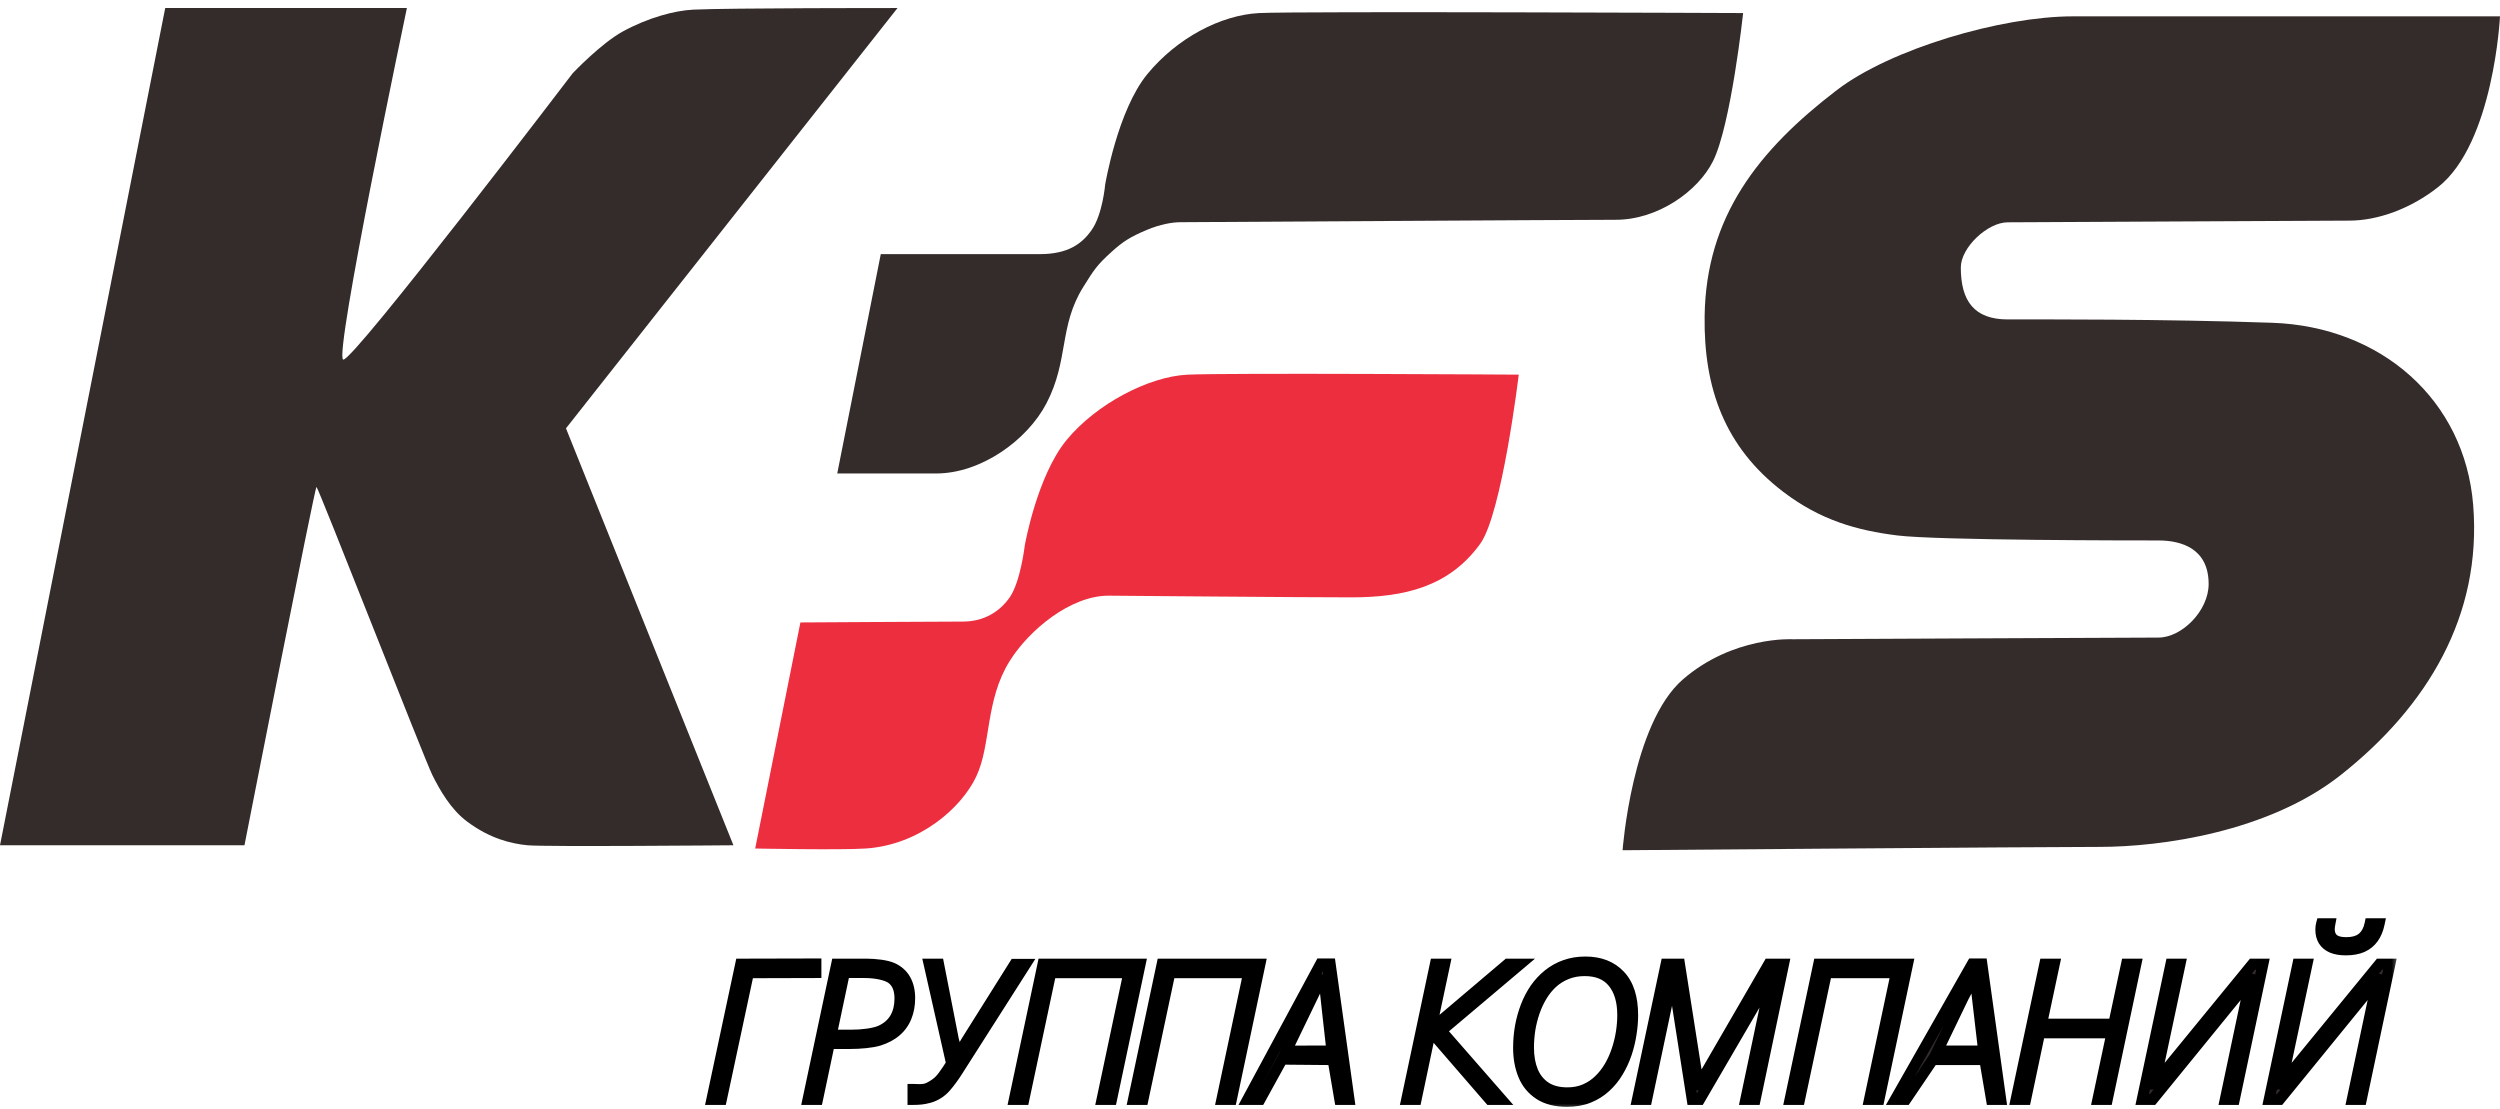 <?xml version="1.0" encoding="UTF-8"?> <svg xmlns="http://www.w3.org/2000/svg" width="160" height="71" viewBox="0 0 160 71" fill="none"><path d="M80.589 0.836C83.054 0.712 111.561 0.836 111.561 0.836C111.561 0.836 110.783 8.012 109.632 10.315C108.667 12.244 106.095 14.066 103.416 14.066C100.737 14.066 76.088 14.221 75.553 14.221C75.017 14.221 74.243 14.36 73.409 14.709C72.328 15.162 71.873 15.459 71.159 16.102C70.212 16.954 70.019 17.263 69.349 18.334L69.337 18.353C67.757 20.878 68.419 23.025 66.979 25.802C65.757 28.159 62.8 30.303 59.906 30.303H53.583L56.37 16.264H66.551C68.372 16.264 69.261 15.589 69.873 14.709C70.569 13.708 70.73 11.815 70.73 11.815C70.73 11.815 71.528 7.053 73.43 4.742C75.333 2.432 78.125 0.96 80.589 0.836Z" fill="#342B2B"></path><path d="M75.981 23.98C78.446 23.856 97.2 23.977 97.2 23.977C97.2 23.977 96.129 32.872 94.735 34.801C92.759 37.538 89.913 38.231 86.484 38.231C83.054 38.231 71.266 38.123 70.944 38.123C68.512 38.123 65.862 40.32 64.622 42.302C63.042 44.827 63.443 47.664 62.478 49.7C61.514 51.736 58.83 54.077 55.405 54.305C53.798 54.412 48.332 54.305 48.332 54.305L51.226 39.837C51.226 39.837 60.228 39.781 61.621 39.781C63.014 39.781 64.01 39.11 64.622 38.23C65.317 37.229 65.586 34.909 65.586 34.909C65.586 34.909 66.363 30.467 68.265 28.156C70.168 25.846 73.516 24.104 75.981 23.98Z" fill="#ED2E3E"></path><path d="M26.041 0.514H10.574L0 54.097H15.646C15.646 54.097 20.147 31.163 20.255 31.163C20.362 31.163 27.184 48.632 27.667 49.596C28.149 50.561 28.841 51.799 29.917 52.597C31.363 53.668 32.686 53.99 33.758 54.097C34.829 54.204 46.939 54.097 46.939 54.097L36.222 27.413L57.441 0.514C57.441 0.514 46.617 0.508 44.367 0.617C43.185 0.675 41.481 1.128 39.866 2.011C38.455 2.782 36.651 4.69 36.651 4.69C36.651 4.69 22.612 23.122 21.969 23.015C21.326 22.908 26.041 0.514 26.041 0.514Z" fill="#342B2B"></path><path d="M132.672 1.046C137.281 1.046 160 1.046 160 1.046C160 1.046 159.602 9.168 156.035 11.977C154.282 13.358 152.177 14.12 150.355 14.12C148.533 14.12 129.779 14.228 128.493 14.228C127.207 14.228 125.492 15.835 125.492 17.121C125.492 19.265 126.35 20.443 128.493 20.443C130.636 20.443 138.459 20.413 145.425 20.658C152.391 20.902 157.749 25.587 158.285 32.339C158.845 39.395 155.368 45.199 149.819 49.593C145.171 53.274 138.245 54.201 134.387 54.201C130.529 54.201 103.845 54.415 103.845 54.415C103.845 54.415 104.44 46.312 107.703 43.484C110.918 40.698 114.72 40.912 114.72 40.912C114.72 40.912 136.638 40.805 138.138 40.805C139.638 40.805 141.353 39.09 141.353 37.376C141.353 35.125 139.638 34.589 138.138 34.589C136.638 34.589 123.992 34.589 121.42 34.268C118.848 33.946 116.514 33.295 114.133 31.482C110.382 28.625 109.029 24.837 109.096 20.229C109.187 13.877 112.516 9.621 117.562 5.762C120.991 3.138 128.064 1.046 132.672 1.046Z" fill="#342B2B"></path><mask id="path-2-outside-1_9127_5345" maskUnits="userSpaceOnUse" x="44.557" y="58.121" width="109" height="13" fill="black"><rect fill="white" x="44.557" y="58.121" width="109" height="13"></rect><path d="M45.557 70.368L47.405 61.705L52.218 61.693V62.244L47.903 62.256L46.167 70.368H45.557Z"></path><path d="M51.71 70.368L53.547 61.705H55.455C56.02 61.705 56.746 61.79 57.117 61.959C57.489 62.129 57.765 62.378 57.947 62.706C58.129 63.03 58.219 63.423 58.219 63.885C58.219 64.328 58.146 64.727 58 65.082C57.858 65.438 57.641 65.742 57.348 65.995C57.056 66.248 56.689 66.443 56.246 66.582C55.808 66.716 55.034 66.783 54.441 66.783H53.078L52.32 70.368H51.71ZM53.197 66.25H54.53C55.162 66.25 55.944 66.157 56.359 65.971C56.774 65.782 57.084 65.513 57.289 65.165C57.495 64.814 57.597 64.393 57.597 63.903C57.597 63.322 57.427 62.902 57.088 62.641C56.752 62.376 56.004 62.244 55.36 62.244H54.044L53.197 66.25Z"></path><path d="M58.432 70.368V69.723C58.673 69.723 58.827 69.748 59.078 69.723C59.333 69.698 59.491 69.605 59.723 69.465C60.015 69.288 60.193 69.1 60.363 68.871C60.537 68.638 60.716 68.371 60.902 68.071L59.465 61.705H60.069L61.015 66.53C61.05 66.656 61.084 66.785 61.115 66.915C61.147 67.042 61.179 67.166 61.21 67.288C61.242 67.411 61.267 67.529 61.287 67.644C61.366 67.494 61.455 67.328 61.554 67.146C61.657 66.965 61.757 66.795 61.856 66.637L64.943 61.718H65.625L61.293 68.515C61.029 68.934 60.766 69.291 60.505 69.588C60.244 69.884 59.861 70.135 59.465 70.239C59.068 70.344 58.815 70.368 58.432 70.368Z"></path><path d="M64.915 70.368L66.752 61.705H72.969L71.138 70.368H70.528L72.246 62.256H67.25L65.526 70.368H64.915Z"></path><path d="M72.54 70.368L74.377 61.705H80.638L78.807 70.368H78.197L79.915 62.256H74.874L73.15 70.368H72.54Z"></path><path d="M79.849 70.368L84.521 61.693H85.132L86.34 70.368H85.748L85.315 67.815L82.058 67.786L80.638 70.368H79.849ZM82.317 67.27L85.244 67.264C85.244 67.264 84.721 62.611 84.705 62.386H84.675C84.569 62.615 84.802 62.141 84.675 62.386L82.317 67.27Z"></path><path d="M90.026 70.368L91.863 61.705H92.462L91.573 65.882L96.5 61.705H97.282L92.236 65.965L96.083 70.368H95.354L91.555 65.977L90.63 70.368H90.026Z"></path><path d="M100.289 70.487C99.566 70.487 98.975 70.337 98.517 70.036C98.058 69.736 97.723 69.329 97.509 68.816C97.296 68.298 97.189 67.713 97.189 67.062C97.189 66.595 97.229 66.139 97.308 65.693C97.391 65.242 97.511 64.812 97.669 64.401C97.827 63.99 98.025 63.613 98.262 63.269C98.503 62.925 98.781 62.627 99.097 62.374C99.418 62.117 99.773 61.92 100.164 61.782C100.559 61.639 100.994 61.568 101.468 61.568C102.396 61.568 103.131 61.855 103.672 62.428C104.217 63.001 104.49 63.848 104.49 64.97C104.49 65.353 104.456 65.754 104.389 66.173C104.326 66.591 104.225 67.008 104.087 67.423C103.949 67.834 103.769 68.223 103.548 68.59C103.33 68.958 103.066 69.284 102.754 69.568C102.446 69.853 102.086 70.078 101.675 70.244C101.268 70.406 100.806 70.487 100.289 70.487ZM100.312 69.942C100.731 69.942 101.108 69.868 101.444 69.722C101.784 69.576 102.084 69.375 102.345 69.118C102.609 68.861 102.837 68.569 103.026 68.241C103.216 67.913 103.372 67.563 103.494 67.192C103.617 66.821 103.708 66.445 103.767 66.066C103.826 65.683 103.856 65.316 103.856 64.964C103.856 64.079 103.65 63.384 103.24 62.878C102.833 62.372 102.226 62.12 101.42 62.12C101.002 62.12 100.62 62.189 100.277 62.327C99.937 62.461 99.633 62.649 99.364 62.89C99.1 63.131 98.87 63.411 98.677 63.731C98.483 64.051 98.323 64.395 98.197 64.762C98.07 65.13 97.975 65.507 97.912 65.894C97.853 66.281 97.823 66.665 97.823 67.044C97.823 67.621 97.912 68.126 98.09 68.561C98.272 68.995 98.546 69.335 98.914 69.58C99.281 69.821 99.747 69.942 100.312 69.942Z"></path><path d="M104.793 70.368L106.63 61.705H107.489L108.698 69.42H108.739L113.207 61.705H114.15L112.33 70.368H111.726L113.095 63.873C113.134 63.688 113.174 63.51 113.213 63.34C113.257 63.166 113.298 62.998 113.338 62.837C113.377 62.675 113.417 62.52 113.456 62.374H113.433L108.775 70.368H108.301L107.051 62.368H107.009C106.989 62.515 106.966 62.671 106.938 62.837C106.914 63.002 106.887 63.174 106.855 63.352C106.823 63.526 106.79 63.704 106.754 63.885L105.385 70.368H104.793Z"></path><path d="M114.56 70.368L116.397 61.705H122.086L120.255 70.368H119.644L121.363 62.256H116.895L115.171 70.368H114.56Z"></path><path d="M121.299 70.368L126.23 61.693H126.84L128.049 70.368H127.456L127.024 67.815H123.699L121.969 70.368H121.299ZM123.996 67.264H126.953L126.55 63.802C126.526 63.593 126.5 63.362 126.473 63.109C126.449 62.852 126.429 62.611 126.413 62.386H126.384C126.277 62.615 126.16 62.852 126.034 63.097C125.912 63.338 125.785 63.579 125.655 63.82L123.996 67.264Z"></path><path d="M129.028 70.368L130.865 61.705H131.476L130.658 65.545H135.28L136.098 61.705H136.696L134.865 70.368H134.261L135.167 66.102H130.539L129.639 70.368H129.028Z"></path><path d="M137.101 70.368L138.938 61.705H139.524L138.209 67.885C138.173 68.059 138.136 68.233 138.096 68.407C138.057 68.581 138.017 68.75 137.978 68.916C137.938 69.078 137.899 69.232 137.859 69.379H137.883L144.164 61.705H144.828L142.997 70.368H142.416L143.708 64.253C143.751 64.063 143.793 63.877 143.832 63.696C143.872 63.51 143.911 63.33 143.951 63.157C143.99 62.983 144.032 62.817 144.075 62.659L144.052 62.653L137.764 70.368H137.101Z"></path><path d="M145.227 70.368L147.064 61.705H147.65L146.335 67.885C146.299 68.059 146.262 68.233 146.222 68.407C146.183 68.581 146.143 68.75 146.104 68.916C146.064 69.078 146.025 69.232 145.985 69.379H146.009L152.29 61.705H152.954L151.123 70.368H150.542L151.834 64.253C151.877 64.063 151.919 63.877 151.958 63.696C151.998 63.51 152.037 63.33 152.077 63.157C152.116 62.983 152.158 62.817 152.201 62.659L152.177 62.653L145.89 70.368H145.227ZM150.133 60.792C149.781 60.792 149.487 60.743 149.25 60.644C149.013 60.541 148.833 60.393 148.711 60.2C148.592 60.006 148.533 59.773 148.533 59.5C148.533 59.441 148.537 59.374 148.545 59.299C148.557 59.224 148.569 59.164 148.581 59.121H149.114C149.102 59.184 149.092 59.244 149.084 59.299C149.076 59.354 149.072 59.407 149.072 59.459C149.072 59.743 149.159 59.961 149.333 60.111C149.507 60.257 149.783 60.33 150.163 60.33C150.605 60.33 150.949 60.229 151.194 60.028C151.439 59.822 151.603 59.52 151.686 59.121H152.266C152.191 59.481 152.065 59.785 151.887 60.034C151.709 60.282 151.476 60.472 151.188 60.602C150.899 60.729 150.548 60.792 150.133 60.792Z"></path></mask><path d="M45.557 70.368L47.405 61.705L52.218 61.693V62.244L47.903 62.256L46.167 70.368H45.557Z" fill="#342B2B"></path><path d="M51.71 70.368L53.547 61.705H55.455C56.02 61.705 56.746 61.79 57.117 61.959C57.489 62.129 57.765 62.378 57.947 62.706C58.129 63.03 58.219 63.423 58.219 63.885C58.219 64.328 58.146 64.727 58 65.082C57.858 65.438 57.641 65.742 57.348 65.995C57.056 66.248 56.689 66.443 56.246 66.582C55.808 66.716 55.034 66.783 54.441 66.783H53.078L52.32 70.368H51.71ZM53.197 66.25H54.53C55.162 66.25 55.944 66.157 56.359 65.971C56.774 65.782 57.084 65.513 57.289 65.165C57.495 64.814 57.597 64.393 57.597 63.903C57.597 63.322 57.427 62.902 57.088 62.641C56.752 62.376 56.004 62.244 55.36 62.244H54.044L53.197 66.25Z" fill="#342B2B"></path><path d="M58.432 70.368V69.723C58.673 69.723 58.827 69.748 59.078 69.723C59.333 69.698 59.491 69.605 59.723 69.465C60.015 69.288 60.193 69.1 60.363 68.871C60.537 68.638 60.716 68.371 60.902 68.071L59.465 61.705H60.069L61.015 66.53C61.05 66.656 61.084 66.785 61.115 66.915C61.147 67.042 61.179 67.166 61.21 67.288C61.242 67.411 61.267 67.529 61.287 67.644C61.366 67.494 61.455 67.328 61.554 67.146C61.657 66.965 61.757 66.795 61.856 66.637L64.943 61.718H65.625L61.293 68.515C61.029 68.934 60.766 69.291 60.505 69.588C60.244 69.884 59.861 70.135 59.465 70.239C59.068 70.344 58.815 70.368 58.432 70.368Z" fill="#342B2B"></path><path d="M64.915 70.368L66.752 61.705H72.969L71.138 70.368H70.528L72.246 62.256H67.25L65.526 70.368H64.915Z" fill="#342B2B"></path><path d="M72.54 70.368L74.377 61.705H80.638L78.807 70.368H78.197L79.915 62.256H74.874L73.15 70.368H72.54Z" fill="#342B2B"></path><path d="M79.849 70.368L84.521 61.693H85.132L86.34 70.368H85.748L85.315 67.815L82.058 67.786L80.638 70.368H79.849ZM82.317 67.27L85.244 67.264C85.244 67.264 84.721 62.611 84.705 62.386H84.675C84.569 62.615 84.802 62.141 84.675 62.386L82.317 67.27Z" fill="#342B2B"></path><path d="M90.026 70.368L91.863 61.705H92.462L91.573 65.882L96.5 61.705H97.282L92.236 65.965L96.083 70.368H95.354L91.555 65.977L90.63 70.368H90.026Z" fill="#342B2B"></path><path d="M100.289 70.487C99.566 70.487 98.975 70.337 98.517 70.036C98.058 69.736 97.723 69.329 97.509 68.816C97.296 68.298 97.189 67.713 97.189 67.062C97.189 66.595 97.229 66.139 97.308 65.693C97.391 65.242 97.511 64.812 97.669 64.401C97.827 63.99 98.025 63.613 98.262 63.269C98.503 62.925 98.781 62.627 99.097 62.374C99.418 62.117 99.773 61.92 100.164 61.782C100.559 61.639 100.994 61.568 101.468 61.568C102.396 61.568 103.131 61.855 103.672 62.428C104.217 63.001 104.49 63.848 104.49 64.97C104.49 65.353 104.456 65.754 104.389 66.173C104.326 66.591 104.225 67.008 104.087 67.423C103.949 67.834 103.769 68.223 103.548 68.59C103.33 68.958 103.066 69.284 102.754 69.568C102.446 69.853 102.086 70.078 101.675 70.244C101.268 70.406 100.806 70.487 100.289 70.487ZM100.312 69.942C100.731 69.942 101.108 69.868 101.444 69.722C101.784 69.576 102.084 69.375 102.345 69.118C102.609 68.861 102.837 68.569 103.026 68.241C103.216 67.913 103.372 67.563 103.494 67.192C103.617 66.821 103.708 66.445 103.767 66.066C103.826 65.683 103.856 65.316 103.856 64.964C103.856 64.079 103.65 63.384 103.24 62.878C102.833 62.372 102.226 62.12 101.42 62.12C101.002 62.12 100.62 62.189 100.277 62.327C99.937 62.461 99.633 62.649 99.364 62.89C99.1 63.131 98.87 63.411 98.677 63.731C98.483 64.051 98.323 64.395 98.197 64.762C98.07 65.13 97.975 65.507 97.912 65.894C97.853 66.281 97.823 66.665 97.823 67.044C97.823 67.621 97.912 68.126 98.09 68.561C98.272 68.995 98.546 69.335 98.914 69.58C99.281 69.821 99.747 69.942 100.312 69.942Z" fill="#342B2B"></path><path d="M104.793 70.368L106.63 61.705H107.489L108.698 69.42H108.739L113.207 61.705H114.15L112.33 70.368H111.726L113.095 63.873C113.134 63.688 113.174 63.51 113.213 63.34C113.257 63.166 113.298 62.998 113.338 62.837C113.377 62.675 113.417 62.52 113.456 62.374H113.433L108.775 70.368H108.301L107.051 62.368H107.009C106.989 62.515 106.966 62.671 106.938 62.837C106.914 63.002 106.887 63.174 106.855 63.352C106.823 63.526 106.79 63.704 106.754 63.885L105.385 70.368H104.793Z" fill="#342B2B"></path><path d="M114.56 70.368L116.397 61.705H122.086L120.255 70.368H119.644L121.363 62.256H116.895L115.171 70.368H114.56Z" fill="#342B2B"></path><path d="M121.299 70.368L126.23 61.693H126.84L128.049 70.368H127.456L127.024 67.815H123.699L121.969 70.368H121.299ZM123.996 67.264H126.953L126.55 63.802C126.526 63.593 126.5 63.362 126.473 63.109C126.449 62.852 126.429 62.611 126.413 62.386H126.384C126.277 62.615 126.16 62.852 126.034 63.097C125.912 63.338 125.785 63.579 125.655 63.82L123.996 67.264Z" fill="#342B2B"></path><path d="M129.028 70.368L130.865 61.705H131.476L130.658 65.545H135.28L136.098 61.705H136.696L134.865 70.368H134.261L135.167 66.102H130.539L129.639 70.368H129.028Z" fill="#342B2B"></path><path d="M137.101 70.368L138.938 61.705H139.524L138.209 67.885C138.173 68.059 138.136 68.233 138.096 68.407C138.057 68.581 138.017 68.75 137.978 68.916C137.938 69.078 137.899 69.232 137.859 69.379H137.883L144.164 61.705H144.828L142.997 70.368H142.416L143.708 64.253C143.751 64.063 143.793 63.877 143.832 63.696C143.872 63.51 143.911 63.33 143.951 63.157C143.99 62.983 144.032 62.817 144.075 62.659L144.052 62.653L137.764 70.368H137.101Z" fill="#342B2B"></path><path d="M145.227 70.368L147.064 61.705H147.65L146.335 67.885C146.299 68.059 146.262 68.233 146.222 68.407C146.183 68.581 146.143 68.75 146.104 68.916C146.064 69.078 146.025 69.232 145.985 69.379H146.009L152.29 61.705H152.954L151.123 70.368H150.542L151.834 64.253C151.877 64.063 151.919 63.877 151.958 63.696C151.998 63.51 152.037 63.33 152.077 63.157C152.116 62.983 152.158 62.817 152.201 62.659L152.177 62.653L145.89 70.368H145.227ZM150.133 60.792C149.781 60.792 149.487 60.743 149.25 60.644C149.013 60.541 148.833 60.393 148.711 60.2C148.592 60.006 148.533 59.773 148.533 59.5C148.533 59.441 148.537 59.374 148.545 59.299C148.557 59.224 148.569 59.164 148.581 59.121H149.114C149.102 59.184 149.092 59.244 149.084 59.299C149.076 59.354 149.072 59.407 149.072 59.459C149.072 59.743 149.159 59.961 149.333 60.111C149.507 60.257 149.783 60.33 150.163 60.33C150.605 60.33 150.949 60.229 151.194 60.028C151.439 59.822 151.603 59.52 151.686 59.121H152.266C152.191 59.481 152.065 59.785 151.887 60.034C151.709 60.282 151.476 60.472 151.188 60.602C150.899 60.729 150.548 60.792 150.133 60.792Z" fill="#342B2B"></path><path d="M45.557 70.368L45.214 70.295L45.123 70.719H45.557V70.368ZM47.405 61.705L47.404 61.354L47.121 61.355L47.062 61.632L47.405 61.705ZM52.218 61.693H52.569V61.341L52.218 61.342L52.218 61.693ZM52.218 62.244L52.219 62.594L52.569 62.594V62.244H52.218ZM47.903 62.256L47.902 61.905L47.619 61.906L47.56 62.182L47.903 62.256ZM46.167 70.368V70.719H46.45L46.51 70.442L46.167 70.368ZM51.71 70.368L51.367 70.295L51.277 70.719H51.71V70.368ZM53.547 61.705V61.354H53.263L53.204 61.632L53.547 61.705ZM57.947 62.706L57.64 62.876L57.641 62.878L57.947 62.706ZM58 65.082L57.676 64.949L57.675 64.952L58 65.082ZM56.246 66.582L56.349 66.917L56.351 66.916L56.246 66.582ZM53.078 66.783V66.433H52.794L52.736 66.71L53.078 66.783ZM52.32 70.368V70.719H52.604L52.663 70.441L52.32 70.368ZM53.197 66.25L52.854 66.177L52.764 66.6H53.197V66.25ZM56.359 65.971L56.502 66.291L56.505 66.29L56.359 65.971ZM57.289 65.165L57.591 65.344L57.592 65.342L57.289 65.165ZM57.088 62.641L56.871 62.916L56.874 62.919L57.088 62.641ZM54.044 62.244V61.893H53.76L53.701 62.171L54.044 62.244ZM58.432 70.368H58.081V70.719H58.432V70.368ZM58.432 69.723V69.372H58.081V69.723H58.432ZM59.078 69.723L59.043 69.374L59.078 69.723ZM59.723 69.465L59.542 69.165L59.723 69.465ZM60.363 68.871L60.082 68.661L60.081 68.662L60.363 68.871ZM60.902 68.071L61.2 68.255L61.276 68.133L61.244 67.993L60.902 68.071ZM59.465 61.705V61.354H59.026L59.123 61.782L59.465 61.705ZM60.069 61.705L60.413 61.637L60.358 61.354H60.069V61.705ZM61.015 66.53L60.671 66.597L60.673 66.611L60.677 66.625L61.015 66.53ZM61.115 66.915L60.775 66.998L60.775 67L61.115 66.915ZM61.287 67.644L60.942 67.704L61.117 68.72L61.597 67.807L61.287 67.644ZM61.554 67.146L61.249 66.974L61.246 66.979L61.554 67.146ZM61.856 66.637L61.559 66.45L61.559 66.451L61.856 66.637ZM64.943 61.718V61.368H64.75L64.647 61.532L64.943 61.718ZM65.625 61.718L65.921 61.907L66.264 61.368H65.625V61.718ZM61.293 68.515L60.998 68.327L60.997 68.328L61.293 68.515ZM64.915 70.368L64.573 70.295L64.483 70.719H64.915V70.368ZM66.752 61.705V61.354H66.468L66.409 61.632L66.752 61.705ZM72.969 61.705L73.312 61.777L73.402 61.354H72.969V61.705ZM71.138 70.368V70.719H71.422L71.481 70.441L71.138 70.368ZM70.528 70.368L70.185 70.296L70.095 70.719H70.528V70.368ZM72.246 62.256L72.589 62.328L72.679 61.905H72.246V62.256ZM67.25 62.256V61.905H66.966L66.907 62.183L67.25 62.256ZM65.526 70.368V70.719H65.81L65.869 70.441L65.526 70.368ZM72.54 70.368L72.197 70.295L72.107 70.719H72.54V70.368ZM74.377 61.705V61.354H74.093L74.034 61.632L74.377 61.705ZM80.638 61.705L80.981 61.777L81.07 61.354H80.638V61.705ZM78.807 70.368V70.719H79.091L79.15 70.441L78.807 70.368ZM78.197 70.368L77.854 70.296L77.764 70.719H78.197V70.368ZM79.915 62.256L80.258 62.328L80.348 61.905H79.915V62.256ZM74.874 62.256V61.905H74.591L74.531 62.183L74.874 62.256ZM73.15 70.368V70.719H73.434L73.493 70.441L73.15 70.368ZM79.849 70.368L79.54 70.202L79.262 70.719H79.849V70.368ZM84.521 61.693V61.342H84.312L84.213 61.527L84.521 61.693ZM85.132 61.693L85.479 61.645L85.437 61.342H85.132V61.693ZM86.34 70.368V70.719H86.743L86.688 70.32L86.34 70.368ZM85.748 70.368L85.402 70.427L85.452 70.719H85.748V70.368ZM85.315 67.815L85.661 67.757L85.612 67.467L85.318 67.465L85.315 67.815ZM82.058 67.786L82.061 67.436L81.852 67.434L81.751 67.617L82.058 67.786ZM80.638 70.368V70.719H80.845L80.945 70.537L80.638 70.368ZM82.317 67.27L82.001 67.117L81.757 67.622L82.317 67.62L82.317 67.27ZM85.244 67.264L85.245 67.615L85.636 67.614L85.592 67.225L85.244 67.264ZM84.705 62.386L85.055 62.362L85.032 62.036H84.705V62.386ZM84.675 62.386L84.364 62.225L84.359 62.234L84.675 62.386ZM90.026 70.368L89.683 70.295L89.593 70.719H90.026V70.368ZM91.863 61.705V61.354H91.579L91.52 61.632L91.863 61.705ZM92.462 61.705L92.804 61.778L92.894 61.354H92.462V61.705ZM91.573 65.882L91.23 65.809L91.016 66.814L91.799 66.15L91.573 65.882ZM96.5 61.705V61.354H96.372L96.274 61.437L96.5 61.705ZM97.282 61.705L97.509 61.973L98.241 61.354H97.282V61.705ZM92.236 65.965L92.01 65.698L91.738 65.927L91.972 66.196L92.236 65.965ZM96.083 70.368V70.719H96.855L96.347 70.138L96.083 70.368ZM95.354 70.368L95.089 70.597L95.194 70.719H95.354V70.368ZM91.555 65.977L91.82 65.748L91.358 65.213L91.212 65.905L91.555 65.977ZM90.63 70.368V70.719H90.915L90.974 70.44L90.63 70.368ZM97.509 68.816L97.185 68.949L97.186 68.95L97.509 68.816ZM97.308 65.693L96.963 65.629L96.963 65.632L97.308 65.693ZM98.262 63.269L97.975 63.068L97.973 63.07L98.262 63.269ZM99.097 62.374L99.317 62.648L99.317 62.648L99.097 62.374ZM100.164 61.782L100.281 62.112L100.283 62.112L100.164 61.782ZM103.672 62.428L103.417 62.668L103.418 62.669L103.672 62.428ZM104.389 66.173L104.043 66.117L104.043 66.12L104.389 66.173ZM104.087 67.423L104.419 67.535L104.42 67.534L104.087 67.423ZM103.548 68.59L103.247 68.41L103.246 68.412L103.548 68.59ZM102.754 69.568L102.518 69.309L102.516 69.311L102.754 69.568ZM101.675 70.244L101.805 70.569L101.806 70.569L101.675 70.244ZM101.444 69.722L101.306 69.4L101.304 69.401L101.444 69.722ZM102.345 69.118L102.101 68.866L102.099 68.868L102.345 69.118ZM103.767 66.066L104.113 66.12L104.113 66.12L103.767 66.066ZM103.24 62.878L102.966 63.098L102.967 63.099L103.24 62.878ZM100.277 62.327L100.406 62.653L100.408 62.652L100.277 62.327ZM99.364 62.89L99.13 62.629L99.128 62.631L99.364 62.89ZM97.912 65.894L97.566 65.838L97.566 65.841L97.912 65.894ZM98.09 68.561L97.766 68.694L97.767 68.696L98.09 68.561ZM98.914 69.58L98.719 69.872L98.722 69.873L98.914 69.58ZM104.793 70.368L104.45 70.295L104.36 70.719H104.793V70.368ZM106.63 61.705V61.354H106.346L106.287 61.632L106.63 61.705ZM107.489 61.705L107.835 61.651L107.789 61.354H107.489V61.705ZM108.698 69.42L108.352 69.474L108.398 69.771H108.698V69.42ZM108.739 69.42V69.771H108.942L109.043 69.596L108.739 69.42ZM113.207 61.705V61.354H113.005L112.904 61.529L113.207 61.705ZM114.15 61.705L114.493 61.777L114.581 61.354H114.15V61.705ZM112.33 70.368V70.719H112.615L112.674 70.44L112.33 70.368ZM111.726 70.368L111.383 70.296L111.294 70.719H111.726V70.368ZM113.095 63.873L112.752 63.801L112.752 63.801L113.095 63.873ZM113.213 63.34L112.873 63.255L112.872 63.261L113.213 63.34ZM113.456 62.374L113.795 62.466L113.914 62.024H113.456V62.374ZM113.433 62.374V62.024H113.231L113.13 62.198L113.433 62.374ZM108.775 70.368V70.719H108.976L109.078 70.545L108.775 70.368ZM108.301 70.368L107.955 70.422L108.001 70.719H108.301V70.368ZM107.051 62.368L107.397 62.314L107.351 62.018H107.051V62.368ZM107.009 62.368V62.018H106.703L106.662 62.322L107.009 62.368ZM106.938 62.837L106.592 62.779L106.591 62.787L106.938 62.837ZM106.855 63.352L107.2 63.415L107.2 63.413L106.855 63.352ZM106.754 63.885L107.097 63.958L107.098 63.953L106.754 63.885ZM105.385 70.368V70.719H105.67L105.728 70.441L105.385 70.368ZM114.56 70.368L114.217 70.295L114.127 70.719H114.56V70.368ZM116.397 61.705V61.354H116.113L116.054 61.632L116.397 61.705ZM122.086 61.705L122.429 61.777L122.518 61.354H122.086V61.705ZM120.255 70.368V70.719H120.539L120.598 70.441L120.255 70.368ZM119.644 70.368L119.301 70.296L119.212 70.719H119.644V70.368ZM121.363 62.256L121.706 62.328L121.796 61.905H121.363V62.256ZM116.895 62.256V61.905H116.611L116.552 62.183L116.895 62.256ZM115.171 70.368V70.719H115.454L115.513 70.441L115.171 70.368ZM121.299 70.368L120.995 70.195L120.697 70.719H121.299V70.368ZM126.23 61.693V61.342H126.026L125.925 61.52L126.23 61.693ZM126.84 61.693L127.187 61.645L127.145 61.342H126.84V61.693ZM128.049 70.368V70.719H128.452L128.396 70.32L128.049 70.368ZM127.456 70.368L127.111 70.427L127.16 70.719H127.456V70.368ZM127.024 67.815L127.369 67.757L127.32 67.465H127.024V67.815ZM123.699 67.815V67.465H123.513L123.409 67.618L123.699 67.815ZM121.969 70.368V70.719H122.155L122.259 70.565L121.969 70.368ZM123.996 67.264L123.68 67.112L123.438 67.615H123.996V67.264ZM126.953 67.264V67.615H127.346L127.301 67.223L126.953 67.264ZM126.55 63.802L126.201 63.842L126.201 63.843L126.55 63.802ZM126.473 63.109L126.123 63.141L126.124 63.147L126.473 63.109ZM126.413 62.386L126.763 62.362L126.74 62.036H126.413V62.386ZM126.384 62.386V62.036H126.16L126.066 62.238L126.384 62.386ZM126.034 63.097L125.723 62.937L125.722 62.938L126.034 63.097ZM125.655 63.82L125.346 63.653L125.343 63.661L125.339 63.668L125.655 63.82ZM129.028 70.368L128.685 70.295L128.596 70.719H129.028V70.368ZM130.865 61.705V61.354H130.581L130.522 61.632L130.865 61.705ZM131.476 61.705L131.818 61.778L131.909 61.354H131.476V61.705ZM130.658 65.545L130.315 65.472L130.225 65.895H130.658V65.545ZM135.28 65.545V65.895H135.564L135.623 65.618L135.28 65.545ZM136.098 61.705V61.354H135.814L135.755 61.632L136.098 61.705ZM136.696 61.705L137.039 61.777L137.129 61.354H136.696V61.705ZM134.865 70.368V70.719H135.149L135.208 70.441L134.865 70.368ZM134.261 70.368L133.918 70.295L133.828 70.719H134.261V70.368ZM135.167 66.102L135.51 66.174L135.6 65.751H135.167V66.102ZM130.539 66.102V65.751H130.255L130.196 66.029L130.539 66.102ZM129.639 70.368V70.719H129.923L129.982 70.441L129.639 70.368ZM137.101 70.368L136.758 70.295L136.668 70.719H137.101V70.368ZM138.938 61.705V61.354H138.654L138.595 61.632L138.938 61.705ZM139.524 61.705L139.867 61.778L139.957 61.354H139.524V61.705ZM138.209 67.885L137.866 67.812L137.865 67.815L138.209 67.885ZM137.978 68.916L138.318 68.999L138.319 68.998L137.978 68.916ZM137.859 69.379L137.521 69.287L137.401 69.729H137.859V69.379ZM137.883 69.379V69.729H138.049L138.154 69.601L137.883 69.379ZM144.164 61.705V61.354H143.998L143.893 61.483L144.164 61.705ZM144.828 61.705L145.171 61.777L145.26 61.354H144.828V61.705ZM142.997 70.368V70.719H143.281L143.34 70.441L142.997 70.368ZM142.416 70.368L142.073 70.296L141.984 70.719H142.416V70.368ZM143.708 64.253L143.366 64.174L143.365 64.18L143.708 64.253ZM143.832 63.696L144.175 63.77L144.175 63.769L143.832 63.696ZM144.075 62.659L144.413 62.752L144.508 62.406L144.16 62.319L144.075 62.659ZM144.052 62.653L144.137 62.313L143.921 62.259L143.78 62.431L144.052 62.653ZM137.764 70.368V70.719H137.931L138.036 70.59L137.764 70.368ZM145.227 70.368L144.884 70.295L144.794 70.719H145.227V70.368ZM147.064 61.705V61.354H146.78L146.721 61.632L147.064 61.705ZM147.65 61.705L147.993 61.778L148.083 61.354H147.65V61.705ZM146.335 67.885L145.992 67.812L145.991 67.815L146.335 67.885ZM146.104 68.916L146.444 68.999L146.445 68.998L146.104 68.916ZM145.985 69.379L145.647 69.287L145.527 69.729H145.985V69.379ZM146.009 69.379V69.729H146.175L146.28 69.601L146.009 69.379ZM152.29 61.705V61.354H152.124L152.019 61.483L152.29 61.705ZM152.954 61.705L153.297 61.777L153.386 61.354H152.954V61.705ZM151.123 70.368V70.719H151.407L151.466 70.441L151.123 70.368ZM150.542 70.368L150.199 70.296L150.11 70.719H150.542V70.368ZM151.834 64.253L151.492 64.174L151.491 64.18L151.834 64.253ZM151.958 63.696L152.301 63.77L152.301 63.769L151.958 63.696ZM152.201 62.659L152.539 62.752L152.634 62.406L152.286 62.319L152.201 62.659ZM152.177 62.653L152.262 62.313L152.046 62.259L151.906 62.431L152.177 62.653ZM145.89 70.368V70.719H146.057L146.162 70.59L145.89 70.368ZM149.25 60.644L149.111 60.966L149.115 60.968L149.25 60.644ZM148.711 60.2L148.412 60.383L148.415 60.387L148.711 60.2ZM148.545 59.299L148.199 59.244L148.197 59.253L148.196 59.262L148.545 59.299ZM148.581 59.121V58.77H148.313L148.242 59.029L148.581 59.121ZM149.114 59.121L149.458 59.186L149.536 58.77H149.114V59.121ZM149.333 60.111L149.104 60.376L149.107 60.379L149.333 60.111ZM151.194 60.028L151.416 60.298L151.419 60.296L151.194 60.028ZM151.686 59.121V58.77H151.4L151.342 59.05L151.686 59.121ZM152.266 59.121L152.609 59.193L152.698 58.77H152.266V59.121ZM151.188 60.602L151.329 60.924L151.332 60.922L151.188 60.602ZM45.9 70.442L47.748 61.778L47.062 61.632L45.214 70.295L45.9 70.442ZM47.406 62.055L52.219 62.043L52.218 61.342L47.404 61.354L47.406 62.055ZM51.868 61.693V62.244H52.569V61.693H51.868ZM52.218 61.893L47.902 61.905L47.904 62.606L52.219 62.594L52.218 61.893ZM47.56 62.182L45.824 70.295L46.51 70.442L48.245 62.329L47.56 62.182ZM46.167 70.018H45.557V70.719H46.167V70.018ZM52.053 70.441L53.889 61.777L53.204 61.632L51.367 70.295L52.053 70.441ZM53.547 62.055H55.455V61.354H53.547V62.055ZM55.455 62.055C55.721 62.055 56.028 62.075 56.309 62.115C56.598 62.157 56.832 62.215 56.971 62.278L57.263 61.641C57.031 61.535 56.717 61.465 56.408 61.421C56.092 61.377 55.753 61.354 55.455 61.354V62.055ZM56.971 62.278C57.281 62.42 57.498 62.62 57.64 62.876L58.254 62.536C58.032 62.137 57.696 61.839 57.263 61.641L56.971 62.278ZM57.641 62.878C57.787 63.138 57.869 63.469 57.869 63.885H58.57C58.57 63.378 58.47 62.922 58.253 62.535L57.641 62.878ZM57.869 63.885C57.869 64.289 57.802 64.642 57.676 64.949L58.324 65.216C58.49 64.812 58.57 64.367 58.57 63.885H57.869ZM57.675 64.952C57.553 65.255 57.369 65.513 57.119 65.73L57.578 66.26C57.912 65.971 58.163 65.621 58.326 65.213L57.675 64.952ZM57.119 65.73C56.87 65.945 56.547 66.12 56.142 66.247L56.351 66.916C56.83 66.766 57.242 66.55 57.578 66.26L57.119 65.73ZM56.144 66.246C55.755 66.365 55.023 66.433 54.441 66.433V67.134C55.044 67.134 55.86 67.067 56.349 66.917L56.144 66.246ZM54.441 66.433H53.078V67.134H54.441V66.433ZM52.736 66.71L51.977 70.296L52.663 70.441L53.421 66.856L52.736 66.71ZM52.32 70.018H51.71V70.719H52.32V70.018ZM53.197 66.6H54.53V65.899H53.197V66.6ZM54.53 66.6C54.862 66.6 55.232 66.576 55.575 66.527C55.913 66.479 56.25 66.404 56.502 66.291L56.216 65.651C56.053 65.724 55.792 65.788 55.477 65.833C55.168 65.877 54.831 65.899 54.53 65.899V66.6ZM56.505 66.29C56.976 66.075 57.344 65.761 57.591 65.344L56.987 64.987C56.823 65.265 56.571 65.489 56.213 65.652L56.505 66.29ZM57.592 65.342C57.834 64.927 57.948 64.442 57.948 63.903H57.247C57.247 64.344 57.155 64.701 56.986 64.989L57.592 65.342ZM57.948 63.903C57.948 63.255 57.756 62.712 57.301 62.363L56.874 62.919C57.099 63.092 57.247 63.39 57.247 63.903H57.948ZM57.305 62.366C57.073 62.183 56.738 62.07 56.413 62C56.076 61.928 55.704 61.893 55.36 61.893V62.594C55.66 62.594 55.983 62.626 56.266 62.686C56.559 62.749 56.767 62.834 56.871 62.916L57.305 62.366ZM55.36 61.893H54.044V62.594H55.36V61.893ZM53.701 62.171L52.854 66.177L53.54 66.322L54.387 62.316L53.701 62.171ZM58.783 70.368V69.723H58.081V70.368H58.783ZM58.432 70.073C58.617 70.073 58.843 70.098 59.112 70.072L59.043 69.374C58.811 69.397 58.729 69.372 58.432 69.372V70.073ZM59.112 70.072C59.455 70.038 59.672 69.905 59.904 69.765L59.542 69.165C59.309 69.305 59.212 69.357 59.043 69.374L59.112 70.072ZM59.904 69.765C60.245 69.559 60.455 69.335 60.644 69.079L60.081 68.662C59.931 68.865 59.785 69.018 59.542 69.165L59.904 69.765ZM60.644 69.08C60.825 68.838 61.01 68.562 61.2 68.255L60.604 67.886C60.422 68.18 60.248 68.438 60.082 68.661L60.644 69.08ZM61.244 67.993L59.807 61.627L59.123 61.782L60.56 68.148L61.244 67.993ZM59.465 62.055H60.069V61.354H59.465V62.055ZM59.725 61.772L60.671 66.597L61.359 66.463L60.413 61.637L59.725 61.772ZM60.677 66.625C60.712 66.747 60.744 66.871 60.775 66.998L61.456 66.833C61.423 66.698 61.389 66.566 61.352 66.435L60.677 66.625ZM60.775 67C60.807 67.127 60.839 67.253 60.871 67.376L61.55 67.201C61.518 67.079 61.487 66.956 61.456 66.83L60.775 67ZM60.871 67.376C60.9 67.49 60.924 67.599 60.942 67.704L61.633 67.585C61.611 67.46 61.583 67.332 61.55 67.201L60.871 67.376ZM61.597 67.807C61.676 67.659 61.764 67.494 61.862 67.314L61.246 66.979C61.147 67.162 61.057 67.329 60.977 67.481L61.597 67.807ZM61.859 67.319C61.96 67.141 62.058 66.976 62.153 66.823L61.559 66.451C61.457 66.614 61.354 66.788 61.249 66.974L61.859 67.319ZM62.153 66.823L65.24 61.905L64.647 61.532L61.559 66.45L62.153 66.823ZM64.943 62.069H65.625V61.368H64.943V62.069ZM65.329 61.53L60.998 68.327L61.589 68.704L65.921 61.907L65.329 61.53ZM60.997 68.328C60.74 68.735 60.488 69.077 60.242 69.356L60.768 69.819C61.044 69.506 61.317 69.133 61.59 68.703L60.997 68.328ZM60.242 69.356C60.023 69.604 59.699 69.815 59.375 69.9L59.554 70.578C60.023 70.454 60.465 70.164 60.768 69.819L60.242 69.356ZM59.375 69.9C59.013 69.996 58.79 70.018 58.432 70.018V70.719C58.84 70.719 59.124 70.692 59.554 70.578L59.375 69.9ZM65.258 70.441L67.095 61.777L66.409 61.632L64.573 70.295L65.258 70.441ZM66.752 62.055H72.969V61.354H66.752V62.055ZM72.626 61.632L70.795 70.296L71.481 70.441L73.312 61.777L72.626 61.632ZM71.138 70.018H70.528V70.719H71.138V70.018ZM70.871 70.441L72.589 62.328L71.903 62.183L70.185 70.296L70.871 70.441ZM72.246 61.905H67.25V62.606H72.246V61.905ZM66.907 62.183L65.183 70.295L65.869 70.441L67.593 62.329L66.907 62.183ZM65.526 70.018H64.915V70.719H65.526V70.018ZM72.883 70.441L74.72 61.777L74.034 61.632L72.197 70.295L72.883 70.441ZM74.377 62.055H80.638V61.354H74.377V62.055ZM80.295 61.632L78.464 70.296L79.15 70.441L80.981 61.777L80.295 61.632ZM78.807 70.018H78.197V70.719H78.807V70.018ZM78.54 70.441L80.258 62.328L79.572 62.183L77.854 70.296L78.54 70.441ZM79.915 61.905H74.874V62.606H79.915V61.905ZM74.531 62.183L72.807 70.295L73.493 70.441L75.217 62.329L74.531 62.183ZM73.15 70.018H72.54V70.719H73.15V70.018ZM80.158 70.534L84.83 61.859L84.213 61.527L79.54 70.202L80.158 70.534ZM84.521 62.043H85.132V61.342H84.521V62.043ZM84.784 61.741L85.993 70.416L86.688 70.32L85.479 61.645L84.784 61.741ZM86.34 70.018H85.748V70.719H86.34V70.018ZM86.093 70.31L85.661 67.757L84.969 67.874L85.402 70.427L86.093 70.31ZM85.318 67.465L82.061 67.436L82.055 68.137L85.312 68.166L85.318 67.465ZM81.751 67.617L80.331 70.199L80.945 70.537L82.365 67.955L81.751 67.617ZM80.638 70.018H79.849V70.719H80.638V70.018ZM82.317 67.62L85.245 67.615L85.243 66.913L82.316 66.919L82.317 67.62ZM85.244 67.264C85.592 67.225 85.592 67.225 85.592 67.225C85.592 67.225 85.592 67.225 85.592 67.225C85.592 67.224 85.592 67.224 85.592 67.224C85.592 67.223 85.592 67.222 85.592 67.221C85.592 67.219 85.591 67.216 85.591 67.211C85.59 67.203 85.588 67.189 85.587 67.172C85.583 67.138 85.577 67.088 85.57 67.024C85.556 66.897 85.535 66.714 85.51 66.494C85.461 66.055 85.395 65.466 85.329 64.871C85.195 63.672 85.062 62.465 85.055 62.362L84.355 62.411C84.364 62.533 84.5 63.765 84.632 64.948C84.698 65.544 84.764 66.133 84.814 66.573C84.838 66.792 84.859 66.975 84.873 67.103C84.88 67.167 84.886 67.217 84.89 67.251C84.892 67.268 84.893 67.281 84.894 67.29C84.895 67.294 84.895 67.297 84.895 67.3C84.895 67.301 84.895 67.302 84.896 67.302C84.896 67.303 84.896 67.303 84.896 67.303C84.896 67.303 84.896 67.303 84.896 67.303C84.896 67.303 84.896 67.303 85.244 67.264ZM84.705 62.036H84.675V62.737H84.705V62.036ZM84.357 62.238C84.35 62.253 84.345 62.266 84.34 62.276C84.335 62.286 84.331 62.295 84.328 62.303C84.326 62.307 84.324 62.312 84.322 62.318C84.321 62.321 84.319 62.325 84.317 62.331C84.316 62.334 84.314 62.338 84.313 62.343C84.311 62.347 84.309 62.355 84.306 62.366C84.305 62.371 84.303 62.378 84.302 62.387C84.301 62.391 84.3 62.398 84.299 62.403C84.298 62.408 84.297 62.419 84.297 62.425C84.296 62.433 84.296 62.45 84.296 62.459C84.296 62.471 84.299 62.497 84.301 62.511C84.305 62.531 84.318 62.574 84.328 62.597C84.344 62.627 84.388 62.688 84.419 62.717C84.458 62.746 84.545 62.786 84.591 62.797C84.632 62.801 84.705 62.796 84.737 62.789C84.76 62.782 84.8 62.766 84.817 62.757C84.829 62.75 84.85 62.736 84.859 62.729C84.867 62.724 84.879 62.713 84.884 62.708C84.889 62.704 84.897 62.696 84.9 62.693C84.908 62.684 84.914 62.677 84.918 62.672C84.923 62.666 84.926 62.662 84.929 62.658C84.931 62.655 84.934 62.652 84.935 62.649C84.939 62.644 84.941 62.64 84.943 62.637C84.947 62.632 84.95 62.627 84.951 62.624C84.954 62.619 84.957 62.614 84.959 62.611C84.961 62.607 84.962 62.604 84.964 62.601C84.967 62.595 84.971 62.588 84.974 62.581C84.981 62.567 84.99 62.551 84.997 62.535C85.005 62.519 85.013 62.503 85.019 62.49C85.022 62.483 85.026 62.476 85.028 62.47C85.03 62.467 85.032 62.463 85.034 62.459C85.034 62.456 85.035 62.454 85.037 62.451C85.038 62.448 85.04 62.444 85.042 62.438C85.043 62.435 85.044 62.431 85.046 62.426C85.047 62.424 85.048 62.421 85.049 62.417C85.05 62.414 85.051 62.409 85.053 62.404C85.054 62.398 85.056 62.391 85.058 62.382C85.059 62.378 85.06 62.369 85.061 62.364C85.061 62.359 85.063 62.347 85.064 62.34C85.064 62.332 85.064 62.313 85.064 62.303C85.064 62.289 85.06 62.259 85.057 62.242C85.052 62.219 85.033 62.169 85.019 62.141C84.997 62.107 84.936 62.042 84.896 62.014C84.85 61.991 84.757 61.966 84.711 61.963C84.675 61.965 84.613 61.978 84.587 61.987C84.569 61.995 84.537 62.011 84.524 62.019C84.514 62.026 84.497 62.038 84.489 62.044C84.484 62.049 84.474 62.059 84.469 62.063C84.465 62.066 84.459 62.073 84.456 62.076C84.449 62.084 84.444 62.09 84.44 62.095C84.436 62.1 84.433 62.104 84.431 62.107C84.428 62.11 84.427 62.113 84.425 62.115C84.422 62.12 84.419 62.123 84.418 62.126C84.414 62.131 84.412 62.136 84.41 62.138C84.409 62.141 84.407 62.144 84.406 62.146C84.403 62.15 84.401 62.154 84.399 62.158C84.395 62.166 84.39 62.175 84.384 62.185C84.379 62.196 84.372 62.21 84.364 62.225L84.987 62.547C84.994 62.532 85.001 62.52 85.005 62.511C85.01 62.502 85.013 62.496 85.015 62.493C85.016 62.491 85.016 62.491 85.016 62.491C85.016 62.492 85.015 62.493 85.014 62.495C85.013 62.496 85.011 62.499 85.008 62.504C85.007 62.506 85.005 62.509 85.002 62.514C85 62.516 84.998 62.518 84.996 62.522C84.994 62.525 84.991 62.529 84.987 62.533C84.984 62.538 84.978 62.544 84.972 62.551C84.969 62.554 84.962 62.561 84.958 62.565C84.954 62.569 84.944 62.578 84.938 62.583C84.931 62.589 84.914 62.602 84.904 62.608C84.891 62.616 84.859 62.633 84.84 62.641C84.815 62.65 84.752 62.662 84.716 62.664C84.671 62.662 84.578 62.637 84.532 62.614C84.492 62.585 84.431 62.521 84.409 62.487C84.395 62.459 84.376 62.408 84.371 62.386C84.368 62.369 84.364 62.338 84.364 62.325C84.363 62.315 84.364 62.296 84.364 62.288C84.365 62.281 84.366 62.269 84.367 62.263C84.368 62.259 84.369 62.25 84.37 62.246C84.372 62.237 84.374 62.23 84.375 62.225C84.376 62.219 84.378 62.215 84.379 62.212C84.38 62.208 84.381 62.205 84.382 62.203C84.383 62.198 84.384 62.194 84.385 62.192C84.387 62.187 84.388 62.184 84.389 62.182C84.39 62.18 84.391 62.179 84.391 62.178C84.391 62.177 84.391 62.177 84.391 62.178C84.39 62.18 84.388 62.183 84.386 62.188C84.381 62.198 84.375 62.212 84.368 62.226C84.361 62.239 84.354 62.253 84.349 62.264C84.346 62.269 84.344 62.273 84.343 62.276C84.342 62.277 84.342 62.278 84.342 62.278C84.342 62.278 84.342 62.277 84.343 62.276C84.343 62.276 84.344 62.274 84.345 62.272C84.346 62.271 84.348 62.267 84.351 62.262C84.353 62.26 84.355 62.256 84.358 62.251C84.36 62.249 84.362 62.246 84.365 62.242C84.367 62.239 84.371 62.234 84.375 62.229C84.379 62.224 84.385 62.217 84.393 62.209C84.397 62.205 84.404 62.197 84.409 62.193C84.414 62.188 84.426 62.178 84.433 62.172C84.442 62.166 84.464 62.151 84.476 62.144C84.493 62.136 84.532 62.119 84.556 62.112C84.588 62.105 84.661 62.1 84.702 62.105C84.748 62.115 84.835 62.155 84.874 62.184C84.904 62.213 84.949 62.274 84.965 62.304C84.975 62.328 84.988 62.371 84.992 62.39C84.994 62.404 84.996 62.431 84.997 62.442C84.997 62.452 84.996 62.468 84.996 62.476C84.996 62.482 84.994 62.493 84.994 62.498C84.993 62.502 84.992 62.51 84.991 62.514C84.99 62.523 84.988 62.53 84.987 62.535C84.984 62.545 84.982 62.553 84.98 62.557C84.979 62.561 84.978 62.565 84.977 62.567C84.975 62.572 84.974 62.576 84.973 62.577C84.972 62.58 84.971 62.582 84.972 62.581C84.972 62.579 84.974 62.575 84.978 62.567C84.982 62.559 84.987 62.548 84.993 62.534L84.357 62.238ZM84.359 62.234L82.001 67.117L82.632 67.422L84.991 62.539L84.359 62.234ZM90.369 70.441L92.206 61.777L91.52 61.632L89.683 70.295L90.369 70.441ZM91.863 62.055H92.462V61.354H91.863V62.055ZM92.119 61.632L91.23 65.809L91.915 65.955L92.804 61.778L92.119 61.632ZM91.799 66.15L96.727 61.972L96.274 61.437L91.346 65.615L91.799 66.15ZM96.5 62.055H97.282V61.354H96.5V62.055ZM97.056 61.437L92.01 65.698L92.463 66.233L97.509 61.973L97.056 61.437ZM91.972 66.196L95.819 70.599L96.347 70.138L92.5 65.735L91.972 66.196ZM96.083 70.018H95.354V70.719H96.083V70.018ZM95.619 70.139L91.82 65.748L91.29 66.207L95.089 70.597L95.619 70.139ZM91.212 65.905L90.287 70.296L90.974 70.44L91.898 66.049L91.212 65.905ZM90.63 70.018H90.026V70.719H90.63V70.018ZM100.289 70.136C99.612 70.136 99.094 69.996 98.709 69.743L98.325 70.329C98.856 70.677 99.519 70.837 100.289 70.837V70.136ZM98.709 69.743C98.31 69.482 98.02 69.131 97.833 68.681L97.186 68.95C97.425 69.528 97.807 69.99 98.325 70.329L98.709 69.743ZM97.834 68.682C97.64 68.213 97.54 67.675 97.54 67.062H96.839C96.839 67.752 96.952 68.383 97.185 68.949L97.834 68.682ZM97.54 67.062C97.54 66.615 97.578 66.18 97.653 65.754L96.963 65.632C96.88 66.099 96.839 66.576 96.839 67.062H97.54ZM97.653 65.756C97.732 65.326 97.847 64.917 97.997 64.527L97.342 64.275C97.176 64.707 97.05 65.159 96.963 65.629L97.653 65.756ZM97.997 64.527C98.145 64.14 98.33 63.788 98.55 63.468L97.973 63.07C97.72 63.438 97.51 63.84 97.342 64.275L97.997 64.527ZM98.549 63.47C98.772 63.153 99.027 62.879 99.317 62.648L98.879 62.101C98.535 62.375 98.234 62.698 97.975 63.068L98.549 63.47ZM99.317 62.648C99.606 62.416 99.927 62.237 100.281 62.112L100.047 61.451C99.619 61.602 99.229 61.819 98.878 62.101L99.317 62.648ZM100.283 62.112C100.635 61.985 101.029 61.919 101.468 61.919V61.218C100.958 61.218 100.483 61.294 100.045 61.452L100.283 62.112ZM101.468 61.919C102.318 61.919 102.954 62.178 103.417 62.668L103.927 62.187C103.308 61.532 102.474 61.218 101.468 61.218V61.919ZM103.418 62.669C103.879 63.154 104.139 63.9 104.139 64.97H104.84C104.84 63.796 104.555 62.847 103.926 62.186L103.418 62.669ZM104.139 64.97C104.139 65.333 104.108 65.715 104.043 66.117L104.735 66.228C104.805 65.793 104.84 65.373 104.84 64.97H104.139ZM104.043 66.12C103.982 66.519 103.886 66.916 103.754 67.312L104.42 67.534C104.564 67.101 104.669 66.664 104.736 66.225L104.043 66.12ZM103.755 67.311C103.624 67.698 103.455 68.064 103.247 68.41L103.848 68.771C104.082 68.382 104.273 67.97 104.419 67.535L103.755 67.311ZM103.246 68.412C103.046 68.75 102.804 69.048 102.518 69.309L102.99 69.827C103.328 69.519 103.615 69.166 103.849 68.769L103.246 68.412ZM102.516 69.311C102.241 69.565 101.918 69.768 101.544 69.919L101.806 70.569C102.254 70.388 102.65 70.141 102.991 69.826L102.516 69.311ZM101.546 69.918C101.187 70.061 100.77 70.136 100.289 70.136V70.837C100.843 70.837 101.35 70.751 101.805 70.569L101.546 69.918ZM100.312 70.292C100.772 70.292 101.198 70.212 101.584 70.044L101.304 69.401C101.018 69.525 100.69 69.591 100.312 69.591V70.292ZM101.583 70.044C101.962 69.881 102.299 69.655 102.591 69.368L102.099 68.868C101.869 69.094 101.606 69.271 101.306 69.4L101.583 70.044ZM102.589 69.369C102.877 69.09 103.124 68.771 103.33 68.416L102.723 68.065C102.549 68.366 102.342 68.632 102.101 68.866L102.589 69.369ZM103.33 68.416C103.532 68.067 103.698 67.695 103.827 67.302L103.161 67.082C103.046 67.431 102.9 67.759 102.723 68.065L103.33 68.416ZM103.827 67.302C103.956 66.913 104.051 66.519 104.113 66.12L103.421 66.012C103.364 66.372 103.278 66.729 103.161 67.082L103.827 67.302ZM104.113 66.12C104.175 65.721 104.206 65.335 104.206 64.964H103.505C103.505 65.296 103.477 65.645 103.421 66.013L104.113 66.12ZM104.206 64.964C104.206 64.027 103.989 63.244 103.512 62.657L102.967 63.099C103.312 63.523 103.505 64.131 103.505 64.964H104.206ZM103.513 62.658C103.023 62.05 102.304 61.769 101.42 61.769V62.47C102.148 62.47 102.642 62.694 102.966 63.098L103.513 62.658ZM101.42 61.769C100.963 61.769 100.536 61.845 100.146 62.002L100.408 62.652C100.705 62.533 101.041 62.47 101.42 62.47V61.769ZM100.148 62.001C99.77 62.15 99.43 62.36 99.13 62.629L99.598 63.151C99.835 62.938 100.104 62.772 100.406 62.653L100.148 62.001ZM99.128 62.631C98.837 62.895 98.587 63.202 98.377 63.55L98.977 63.913C99.154 63.62 99.362 63.366 99.6 63.149L99.128 62.631ZM98.377 63.55C98.17 63.892 97.999 64.258 97.865 64.648L98.528 64.876C98.647 64.532 98.796 64.211 98.977 63.913L98.377 63.55ZM97.865 64.648C97.732 65.035 97.633 65.431 97.566 65.838L98.258 65.951C98.318 65.583 98.408 65.225 98.528 64.876L97.865 64.648ZM97.566 65.841C97.504 66.245 97.473 66.646 97.473 67.044H98.174C98.174 66.683 98.202 66.317 98.259 65.947L97.566 65.841ZM97.473 67.044C97.473 67.656 97.567 68.208 97.766 68.694L98.415 68.428C98.257 68.044 98.174 67.585 98.174 67.044H97.473ZM97.767 68.696C97.973 69.19 98.291 69.586 98.719 69.872L99.108 69.288C98.802 69.084 98.57 68.801 98.413 68.425L97.767 68.696ZM98.722 69.873C99.16 70.161 99.698 70.292 100.312 70.292V69.591C99.796 69.591 99.402 69.481 99.106 69.287L98.722 69.873ZM105.136 70.441L106.973 61.777L106.287 61.632L104.45 70.295L105.136 70.441ZM106.63 62.055H107.489V61.354H106.63V62.055ZM107.143 61.759L108.352 69.474L109.044 69.366L107.835 61.651L107.143 61.759ZM108.698 69.771H108.739V69.07H108.698V69.771ZM109.043 69.596L113.511 61.88L112.904 61.529L108.436 69.244L109.043 69.596ZM113.207 62.055H114.15V61.354H113.207V62.055ZM113.807 61.633L111.987 70.296L112.674 70.44L114.493 61.777L113.807 61.633ZM112.33 70.018H111.726V70.719H112.33V70.018ZM112.069 70.44L113.438 63.946L112.752 63.801L111.383 70.296L112.069 70.44ZM113.438 63.947C113.477 63.763 113.516 63.587 113.555 63.42L112.872 63.261C112.832 63.433 112.792 63.613 112.752 63.801L113.438 63.947ZM113.553 63.425C113.597 63.251 113.639 63.082 113.678 62.92L112.997 62.754C112.958 62.915 112.917 63.082 112.873 63.255L113.553 63.425ZM113.678 62.92C113.717 62.76 113.756 62.609 113.795 62.466L113.118 62.283C113.078 62.432 113.037 62.589 112.997 62.754L113.678 62.92ZM113.456 62.024H113.433V62.725H113.456V62.024ZM113.13 62.198L108.472 70.192L109.078 70.545L113.736 62.551L113.13 62.198ZM108.775 70.018H108.301V70.719H108.775V70.018ZM108.647 70.314L107.397 62.314L106.704 62.422L107.955 70.422L108.647 70.314ZM107.051 62.018H107.009V62.719H107.051V62.018ZM106.662 62.322C106.643 62.464 106.619 62.616 106.592 62.779L107.284 62.894C107.312 62.725 107.336 62.566 107.357 62.415L106.662 62.322ZM106.591 62.787C106.568 62.949 106.541 63.117 106.51 63.291L107.2 63.413C107.232 63.232 107.261 63.056 107.285 62.886L106.591 62.787ZM106.51 63.289C106.479 63.462 106.446 63.638 106.41 63.818L107.098 63.953C107.134 63.77 107.168 63.59 107.2 63.415L106.51 63.289ZM106.411 63.813L105.042 70.296L105.728 70.441L107.097 63.958L106.411 63.813ZM105.385 70.018H104.793V70.719H105.385V70.018ZM114.903 70.441L116.74 61.777L116.054 61.632L114.217 70.295L114.903 70.441ZM116.397 62.055H122.086V61.354H116.397V62.055ZM121.743 61.632L119.912 70.296L120.598 70.441L122.429 61.777L121.743 61.632ZM120.255 70.018H119.644V70.719H120.255V70.018ZM119.987 70.441L121.706 62.328L121.02 62.183L119.301 70.296L119.987 70.441ZM121.363 61.905H116.895V62.606H121.363V61.905ZM116.552 62.183L114.828 70.295L115.513 70.441L117.238 62.329L116.552 62.183ZM115.171 70.018H114.56V70.719H115.171V70.018ZM121.604 70.541L126.534 61.866L125.925 61.52L120.995 70.195L121.604 70.541ZM126.23 62.043H126.84V61.342H126.23V62.043ZM126.493 61.741L127.702 70.416L128.396 70.32L127.187 61.645L126.493 61.741ZM128.049 70.018H127.456V70.719H128.049V70.018ZM127.802 70.31L127.369 67.757L126.678 67.874L127.111 70.427L127.802 70.31ZM127.024 67.465H123.699V68.166H127.024V67.465ZM123.409 67.618L121.679 70.171L122.259 70.565L123.989 68.012L123.409 67.618ZM121.969 70.018H121.299V70.719H121.969V70.018ZM123.996 67.615H126.953V66.913H123.996V67.615ZM127.301 67.223L126.898 63.762L126.201 63.843L126.604 67.305L127.301 67.223ZM126.898 63.763C126.874 63.554 126.849 63.324 126.821 63.071L126.124 63.147C126.152 63.4 126.177 63.632 126.201 63.842L126.898 63.763ZM126.822 63.077C126.798 62.822 126.779 62.584 126.763 62.362L126.064 62.411C126.08 62.639 126.1 62.882 126.123 63.141L126.822 63.077ZM126.413 62.036H126.384V62.737H126.413V62.036ZM126.066 62.238C125.961 62.463 125.847 62.695 125.723 62.937L126.346 63.258C126.474 63.009 126.593 62.768 126.701 62.534L126.066 62.238ZM125.722 62.938C125.6 63.177 125.475 63.415 125.346 63.653L125.963 63.987C126.095 63.743 126.223 63.5 126.347 63.256L125.722 62.938ZM125.339 63.668L123.68 67.112L124.311 67.416L125.971 63.972L125.339 63.668ZM129.371 70.441L131.208 61.777L130.522 61.632L128.685 70.295L129.371 70.441ZM130.865 62.055H131.476V61.354H130.865V62.055ZM131.133 61.632L130.315 65.472L131.001 65.618L131.818 61.778L131.133 61.632ZM130.658 65.895H135.28V65.194H130.658V65.895ZM135.623 65.618L136.44 61.778L135.755 61.632L134.937 65.472L135.623 65.618ZM136.098 62.055H136.696V61.354H136.098V62.055ZM136.353 61.632L134.522 70.296L135.208 70.441L137.039 61.777L136.353 61.632ZM134.865 70.018H134.261V70.719H134.865V70.018ZM134.604 70.441L135.51 66.174L134.824 66.029L133.918 70.295L134.604 70.441ZM135.167 65.751H130.539V66.452H135.167V65.751ZM130.196 66.029L129.296 70.296L129.982 70.441L130.882 66.174L130.196 66.029ZM129.639 70.018H129.028V70.719H129.639V70.018ZM137.444 70.441L139.281 61.777L138.595 61.632L136.758 70.295L137.444 70.441ZM138.938 62.055H139.524V61.354H138.938V62.055ZM139.181 61.632L137.866 67.812L138.552 67.958L139.867 61.778L139.181 61.632ZM137.865 67.815C137.83 67.986 137.793 68.158 137.754 68.329L138.438 68.484C138.478 68.308 138.516 68.132 138.552 67.956L137.865 67.815ZM137.754 68.329C137.715 68.502 137.676 68.67 137.637 68.835L138.319 68.998C138.359 68.83 138.398 68.659 138.438 68.484L137.754 68.329ZM137.637 68.833C137.598 68.993 137.559 69.144 137.521 69.287L138.198 69.47C138.238 69.321 138.278 69.164 138.318 68.999L137.637 68.833ZM137.859 69.729H137.883V69.028H137.859V69.729ZM138.154 69.601L144.435 61.927L143.893 61.483L137.612 69.156L138.154 69.601ZM144.164 62.055H144.828V61.354H144.164V62.055ZM144.485 61.632L142.654 70.296L143.34 70.441L145.171 61.777L144.485 61.632ZM142.997 70.018H142.416V70.719H142.997V70.018ZM142.759 70.441L144.051 64.325L143.365 64.18L142.073 70.296L142.759 70.441ZM144.05 64.331C144.093 64.14 144.135 63.953 144.175 63.77L143.49 63.621C143.451 63.802 143.409 63.986 143.366 64.174L144.05 64.331ZM144.175 63.769C144.214 63.584 144.254 63.406 144.293 63.234L143.609 63.079C143.569 63.254 143.529 63.436 143.489 63.623L144.175 63.769ZM144.293 63.234C144.331 63.065 144.371 62.904 144.413 62.752L143.737 62.566C143.692 62.729 143.65 62.9 143.609 63.079L144.293 63.234ZM144.16 62.319L144.137 62.313L143.967 62.993L143.99 62.999L144.16 62.319ZM143.78 62.431L137.493 70.147L138.036 70.59L144.323 62.874L143.78 62.431ZM137.764 70.018H137.101V70.719H137.764V70.018ZM145.57 70.441L147.406 61.777L146.721 61.632L144.884 70.295L145.57 70.441ZM147.064 62.055H147.65V61.354H147.064V62.055ZM147.307 61.632L145.992 67.812L146.678 67.958L147.993 61.778L147.307 61.632ZM145.991 67.815C145.956 67.986 145.919 68.158 145.88 68.329L146.564 68.484C146.604 68.308 146.642 68.132 146.678 67.956L145.991 67.815ZM145.88 68.329C145.841 68.502 145.802 68.67 145.763 68.835L146.445 68.998C146.484 68.83 146.524 68.659 146.564 68.484L145.88 68.329ZM145.763 68.833C145.724 68.993 145.685 69.144 145.647 69.287L146.323 69.47C146.364 69.321 146.404 69.164 146.444 68.999L145.763 68.833ZM145.985 69.729H146.009V69.028H145.985V69.729ZM146.28 69.601L152.561 61.927L152.019 61.483L145.737 69.156L146.28 69.601ZM152.29 62.055H152.954V61.354H152.29V62.055ZM152.611 61.632L150.78 70.296L151.466 70.441L153.297 61.777L152.611 61.632ZM151.123 70.018H150.542V70.719H151.123V70.018ZM150.885 70.441L152.177 64.325L151.491 64.18L150.199 70.296L150.885 70.441ZM152.175 64.331C152.219 64.14 152.261 63.953 152.301 63.77L151.616 63.621C151.576 63.802 151.535 63.986 151.492 64.174L152.175 64.331ZM152.301 63.769C152.34 63.584 152.379 63.406 152.419 63.234L151.735 63.079C151.695 63.254 151.655 63.436 151.615 63.623L152.301 63.769ZM152.419 63.234C152.457 63.065 152.497 62.904 152.539 62.752L151.863 62.566C151.818 62.729 151.775 62.9 151.735 63.079L152.419 63.234ZM152.286 62.319L152.262 62.313L152.092 62.993L152.116 62.999L152.286 62.319ZM151.906 62.431L145.618 70.147L146.162 70.59L152.449 62.874L151.906 62.431ZM145.89 70.018H145.227V70.719H145.89V70.018ZM150.133 60.442C149.812 60.442 149.567 60.396 149.385 60.32L149.115 60.968C149.408 61.089 149.751 61.143 150.133 61.143V60.442ZM149.39 60.322C149.209 60.244 149.087 60.139 149.007 60.012L148.415 60.387C148.579 60.648 148.818 60.839 149.111 60.966L149.39 60.322ZM149.01 60.017C148.931 59.888 148.884 59.721 148.884 59.5H148.183C148.183 59.825 148.253 60.124 148.412 60.383L149.01 60.017ZM148.884 59.5C148.884 59.456 148.887 59.401 148.894 59.336L148.196 59.262C148.187 59.346 148.183 59.426 148.183 59.5H148.884ZM148.891 59.353C148.902 59.284 148.912 59.239 148.919 59.213L148.242 59.029C148.226 59.09 148.211 59.164 148.199 59.244L148.891 59.353ZM148.581 59.472H149.114V58.77H148.581V59.472ZM148.769 59.056C148.757 59.124 148.746 59.188 148.737 59.249L149.431 59.348C149.438 59.299 149.447 59.245 149.458 59.186L148.769 59.056ZM148.737 59.249C148.727 59.32 148.722 59.389 148.722 59.459H149.423C149.423 59.425 149.425 59.389 149.431 59.348L148.737 59.249ZM148.722 59.459C148.722 59.819 148.835 60.144 149.104 60.376L149.562 59.845C149.483 59.777 149.423 59.668 149.423 59.459H148.722ZM149.107 60.379C149.375 60.604 149.752 60.681 150.163 60.681V59.979C149.815 59.979 149.639 59.91 149.559 59.842L149.107 60.379ZM150.163 60.681C150.655 60.681 151.088 60.569 151.416 60.298L150.971 59.757C150.81 59.89 150.556 59.979 150.163 59.979V60.681ZM151.419 60.296C151.739 60.028 151.934 59.647 152.029 59.193L151.342 59.05C151.271 59.393 151.138 59.617 150.969 59.759L151.419 60.296ZM151.686 59.472H152.266V58.77H151.686V59.472ZM151.923 59.049C151.856 59.371 151.746 59.628 151.602 59.83L152.172 60.237C152.383 59.942 152.526 59.59 152.609 59.193L151.923 59.049ZM151.602 59.83C151.461 60.027 151.278 60.177 151.043 60.283L151.332 60.922C151.675 60.767 151.957 60.538 152.172 60.237L151.602 59.83ZM151.047 60.282C150.815 60.383 150.514 60.442 150.133 60.442V61.143C150.582 61.143 150.984 61.075 151.329 60.924L151.047 60.282Z" fill="black" mask="url(#path-2-outside-1_9127_5345)"></path></svg> 